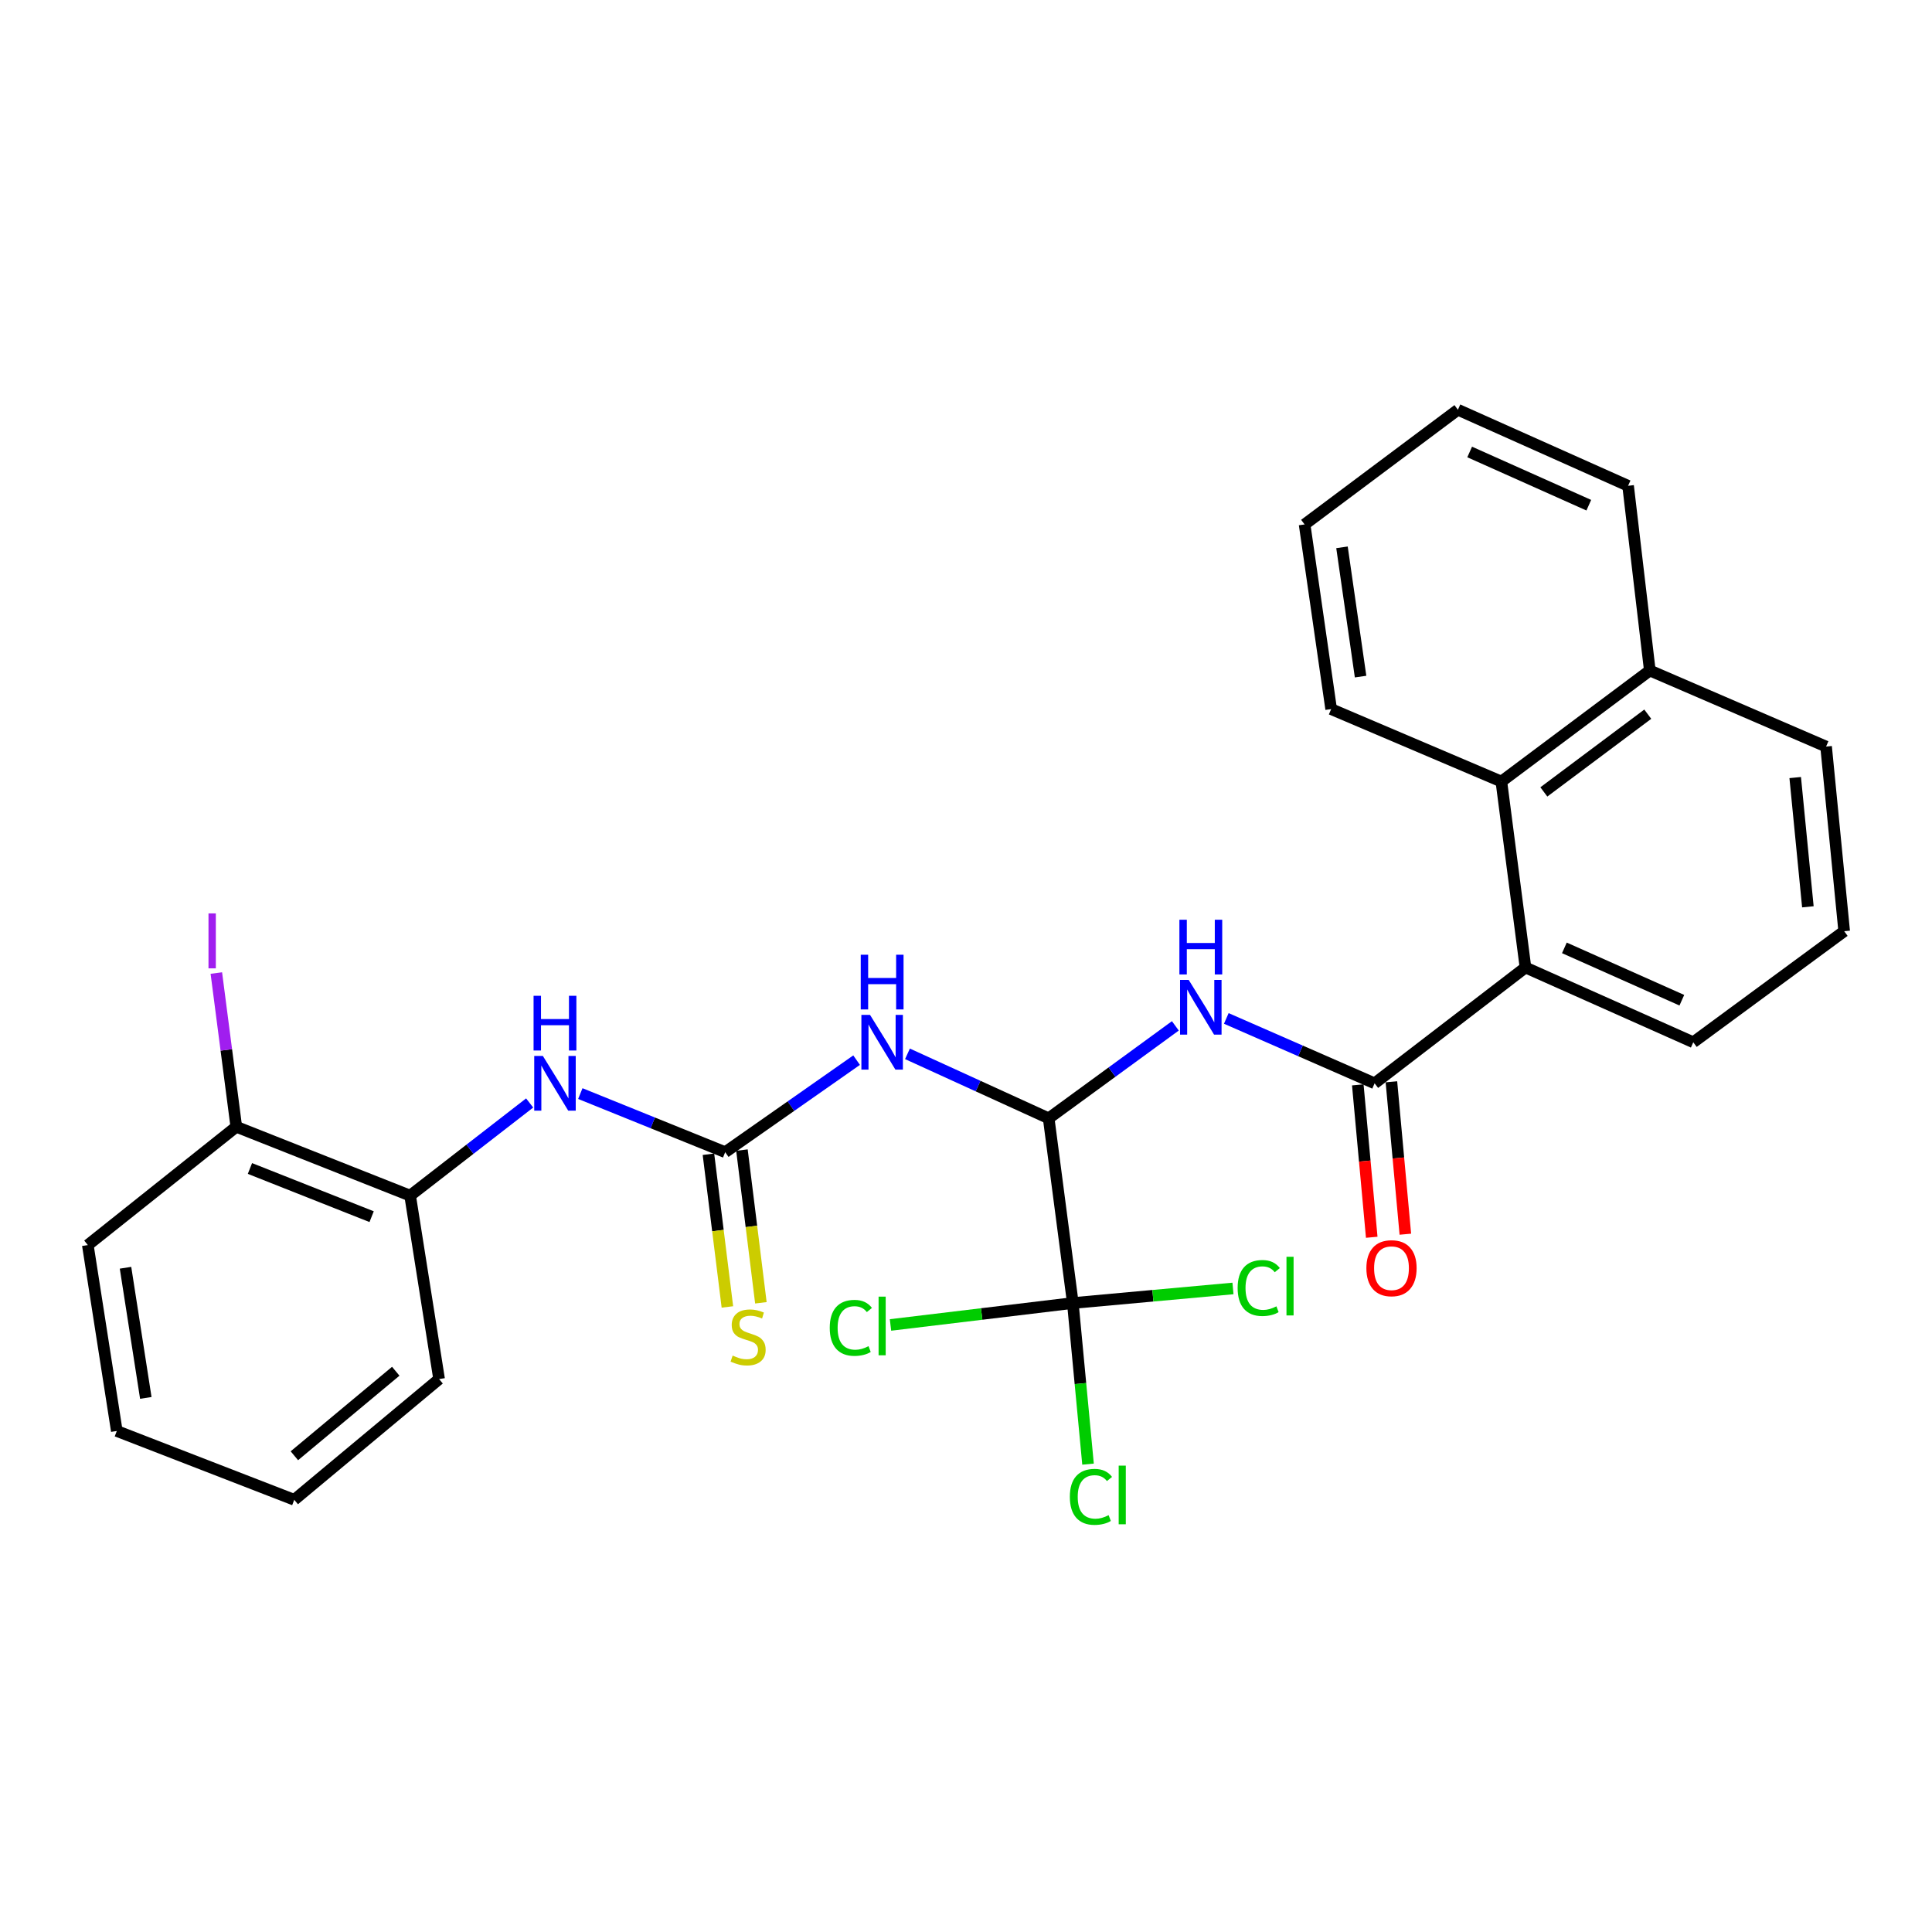 <?xml version='1.0' encoding='iso-8859-1'?>
<svg version='1.1' baseProfile='full'
              xmlns='http://www.w3.org/2000/svg'
                      xmlns:rdkit='http://www.rdkit.org/xml'
                      xmlns:xlink='http://www.w3.org/1999/xlink'
                  xml:space='preserve'
width='1000px' height='1000px' viewBox='0 0 1000 1000'>
<!-- END OF HEADER -->
<rect style='opacity:1.0;fill:#FFFFFF;stroke:none' width='1000' height='1000' x='0' y='0'> </rect>
<path class='bond-1' d='M 542.793,578.843 L 506.249,562.153' style='fill:none;fill-rule:evenodd;stroke:#000000;stroke-width:6px;stroke-linecap:butt;stroke-linejoin:miter;stroke-opacity:1' />
<path class='bond-1' d='M 506.249,562.153 L 469.704,545.463' style='fill:none;fill-rule:evenodd;stroke:#0000FF;stroke-width:6px;stroke-linecap:butt;stroke-linejoin:miter;stroke-opacity:1' />
<path class='bond-2' d='M 542.793,578.843 L 575.576,554.913' style='fill:none;fill-rule:evenodd;stroke:#000000;stroke-width:6px;stroke-linecap:butt;stroke-linejoin:miter;stroke-opacity:1' />
<path class='bond-2' d='M 575.576,554.913 L 608.36,530.983' style='fill:none;fill-rule:evenodd;stroke:#0000FF;stroke-width:6px;stroke-linecap:butt;stroke-linejoin:miter;stroke-opacity:1' />
<path class='bond-4' d='M 542.793,578.843 L 555.294,674.446' style='fill:none;fill-rule:evenodd;stroke:#000000;stroke-width:6px;stroke-linecap:butt;stroke-linejoin:miter;stroke-opacity:1' />
<path class='bond-0' d='M 711.491,560.732 L 673.111,543.936' style='fill:none;fill-rule:evenodd;stroke:#000000;stroke-width:6px;stroke-linecap:butt;stroke-linejoin:miter;stroke-opacity:1' />
<path class='bond-0' d='M 673.111,543.936 L 634.732,527.139' style='fill:none;fill-rule:evenodd;stroke:#0000FF;stroke-width:6px;stroke-linecap:butt;stroke-linejoin:miter;stroke-opacity:1' />
<path class='bond-5' d='M 711.491,560.732 L 789.584,500.769' style='fill:none;fill-rule:evenodd;stroke:#000000;stroke-width:6px;stroke-linecap:butt;stroke-linejoin:miter;stroke-opacity:1' />
<path class='bond-10' d='M 702.792,561.528 L 706.4,600.969' style='fill:none;fill-rule:evenodd;stroke:#000000;stroke-width:6px;stroke-linecap:butt;stroke-linejoin:miter;stroke-opacity:1' />
<path class='bond-10' d='M 706.4,600.969 L 710.008,640.41' style='fill:none;fill-rule:evenodd;stroke:#FF0000;stroke-width:6px;stroke-linecap:butt;stroke-linejoin:miter;stroke-opacity:1' />
<path class='bond-10' d='M 720.19,559.936 L 723.798,599.378' style='fill:none;fill-rule:evenodd;stroke:#000000;stroke-width:6px;stroke-linecap:butt;stroke-linejoin:miter;stroke-opacity:1' />
<path class='bond-10' d='M 723.798,599.378 L 727.406,638.819' style='fill:none;fill-rule:evenodd;stroke:#FF0000;stroke-width:6px;stroke-linecap:butt;stroke-linejoin:miter;stroke-opacity:1' />
<path class='bond-3' d='M 443.376,548.733 L 409.367,572.547' style='fill:none;fill-rule:evenodd;stroke:#0000FF;stroke-width:6px;stroke-linecap:butt;stroke-linejoin:miter;stroke-opacity:1' />
<path class='bond-3' d='M 409.367,572.547 L 375.357,596.362' style='fill:none;fill-rule:evenodd;stroke:#000000;stroke-width:6px;stroke-linecap:butt;stroke-linejoin:miter;stroke-opacity:1' />
<path class='bond-6' d='M 375.357,596.362 L 337.865,581.199' style='fill:none;fill-rule:evenodd;stroke:#000000;stroke-width:6px;stroke-linecap:butt;stroke-linejoin:miter;stroke-opacity:1' />
<path class='bond-6' d='M 337.865,581.199 L 300.373,566.036' style='fill:none;fill-rule:evenodd;stroke:#0000FF;stroke-width:6px;stroke-linecap:butt;stroke-linejoin:miter;stroke-opacity:1' />
<path class='bond-9' d='M 366.688,597.438 L 371.593,636.956' style='fill:none;fill-rule:evenodd;stroke:#000000;stroke-width:6px;stroke-linecap:butt;stroke-linejoin:miter;stroke-opacity:1' />
<path class='bond-9' d='M 371.593,636.956 L 376.498,676.475' style='fill:none;fill-rule:evenodd;stroke:#CCCC00;stroke-width:6px;stroke-linecap:butt;stroke-linejoin:miter;stroke-opacity:1' />
<path class='bond-9' d='M 384.026,595.286 L 388.931,634.805' style='fill:none;fill-rule:evenodd;stroke:#000000;stroke-width:6px;stroke-linecap:butt;stroke-linejoin:miter;stroke-opacity:1' />
<path class='bond-9' d='M 388.931,634.805 L 393.835,674.323' style='fill:none;fill-rule:evenodd;stroke:#CCCC00;stroke-width:6px;stroke-linecap:butt;stroke-linejoin:miter;stroke-opacity:1' />
<path class='bond-12' d='M 555.294,674.446 L 559.229,716.138' style='fill:none;fill-rule:evenodd;stroke:#000000;stroke-width:6px;stroke-linecap:butt;stroke-linejoin:miter;stroke-opacity:1' />
<path class='bond-12' d='M 559.229,716.138 L 563.164,757.831' style='fill:none;fill-rule:evenodd;stroke:#00CC00;stroke-width:6px;stroke-linecap:butt;stroke-linejoin:miter;stroke-opacity:1' />
<path class='bond-13' d='M 555.294,674.446 L 596.739,670.675' style='fill:none;fill-rule:evenodd;stroke:#000000;stroke-width:6px;stroke-linecap:butt;stroke-linejoin:miter;stroke-opacity:1' />
<path class='bond-13' d='M 596.739,670.675 L 638.183,666.905' style='fill:none;fill-rule:evenodd;stroke:#00CC00;stroke-width:6px;stroke-linecap:butt;stroke-linejoin:miter;stroke-opacity:1' />
<path class='bond-14' d='M 555.294,674.446 L 508.107,680.121' style='fill:none;fill-rule:evenodd;stroke:#000000;stroke-width:6px;stroke-linecap:butt;stroke-linejoin:miter;stroke-opacity:1' />
<path class='bond-14' d='M 508.107,680.121 L 460.921,685.796' style='fill:none;fill-rule:evenodd;stroke:#00CC00;stroke-width:6px;stroke-linecap:butt;stroke-linejoin:miter;stroke-opacity:1' />
<path class='bond-7' d='M 789.584,500.769 L 777.103,404.526' style='fill:none;fill-rule:evenodd;stroke:#000000;stroke-width:6px;stroke-linecap:butt;stroke-linejoin:miter;stroke-opacity:1' />
<path class='bond-17' d='M 789.584,500.769 L 876.433,539.476' style='fill:none;fill-rule:evenodd;stroke:#000000;stroke-width:6px;stroke-linecap:butt;stroke-linejoin:miter;stroke-opacity:1' />
<path class='bond-17' d='M 809.724,490.618 L 870.517,517.713' style='fill:none;fill-rule:evenodd;stroke:#000000;stroke-width:6px;stroke-linecap:butt;stroke-linejoin:miter;stroke-opacity:1' />
<path class='bond-8' d='M 274.145,570.895 L 243.212,594.873' style='fill:none;fill-rule:evenodd;stroke:#0000FF;stroke-width:6px;stroke-linecap:butt;stroke-linejoin:miter;stroke-opacity:1' />
<path class='bond-8' d='M 243.212,594.873 L 212.279,618.851' style='fill:none;fill-rule:evenodd;stroke:#000000;stroke-width:6px;stroke-linecap:butt;stroke-linejoin:miter;stroke-opacity:1' />
<path class='bond-15' d='M 777.103,404.526 L 853.944,347.047' style='fill:none;fill-rule:evenodd;stroke:#000000;stroke-width:6px;stroke-linecap:butt;stroke-linejoin:miter;stroke-opacity:1' />
<path class='bond-15' d='M 799.093,409.894 L 852.882,369.659' style='fill:none;fill-rule:evenodd;stroke:#000000;stroke-width:6px;stroke-linecap:butt;stroke-linejoin:miter;stroke-opacity:1' />
<path class='bond-18' d='M 777.103,404.526 L 689.002,367.032' style='fill:none;fill-rule:evenodd;stroke:#000000;stroke-width:6px;stroke-linecap:butt;stroke-linejoin:miter;stroke-opacity:1' />
<path class='bond-11' d='M 212.279,618.851 L 122.306,583.22' style='fill:none;fill-rule:evenodd;stroke:#000000;stroke-width:6px;stroke-linecap:butt;stroke-linejoin:miter;stroke-opacity:1' />
<path class='bond-11' d='M 192.351,629.749 L 129.369,604.808' style='fill:none;fill-rule:evenodd;stroke:#000000;stroke-width:6px;stroke-linecap:butt;stroke-linejoin:miter;stroke-opacity:1' />
<path class='bond-20' d='M 212.279,618.851 L 227.275,713.803' style='fill:none;fill-rule:evenodd;stroke:#000000;stroke-width:6px;stroke-linecap:butt;stroke-linejoin:miter;stroke-opacity:1' />
<path class='bond-16' d='M 122.306,583.22 L 117.14,543.431' style='fill:none;fill-rule:evenodd;stroke:#000000;stroke-width:6px;stroke-linecap:butt;stroke-linejoin:miter;stroke-opacity:1' />
<path class='bond-16' d='M 117.14,543.431 L 111.975,503.642' style='fill:none;fill-rule:evenodd;stroke:#A01EEF;stroke-width:6px;stroke-linecap:butt;stroke-linejoin:miter;stroke-opacity:1' />
<path class='bond-22' d='M 122.306,583.22 L 45.455,644.445' style='fill:none;fill-rule:evenodd;stroke:#000000;stroke-width:6px;stroke-linecap:butt;stroke-linejoin:miter;stroke-opacity:1' />
<path class='bond-23' d='M 853.944,347.047 L 842.695,251.445' style='fill:none;fill-rule:evenodd;stroke:#000000;stroke-width:6px;stroke-linecap:butt;stroke-linejoin:miter;stroke-opacity:1' />
<path class='bond-28' d='M 853.944,347.047 L 945.179,386.424' style='fill:none;fill-rule:evenodd;stroke:#000000;stroke-width:6px;stroke-linecap:butt;stroke-linejoin:miter;stroke-opacity:1' />
<path class='bond-19' d='M 876.433,539.476 L 954.545,481.998' style='fill:none;fill-rule:evenodd;stroke:#000000;stroke-width:6px;stroke-linecap:butt;stroke-linejoin:miter;stroke-opacity:1' />
<path class='bond-24' d='M 689.002,367.032 L 675.259,271.448' style='fill:none;fill-rule:evenodd;stroke:#000000;stroke-width:6px;stroke-linecap:butt;stroke-linejoin:miter;stroke-opacity:1' />
<path class='bond-24' d='M 704.234,350.208 L 694.613,283.299' style='fill:none;fill-rule:evenodd;stroke:#000000;stroke-width:6px;stroke-linecap:butt;stroke-linejoin:miter;stroke-opacity:1' />
<path class='bond-21' d='M 954.545,481.998 L 945.179,386.424' style='fill:none;fill-rule:evenodd;stroke:#000000;stroke-width:6px;stroke-linecap:butt;stroke-linejoin:miter;stroke-opacity:1' />
<path class='bond-21' d='M 935.753,469.366 L 929.197,402.464' style='fill:none;fill-rule:evenodd;stroke:#000000;stroke-width:6px;stroke-linecap:butt;stroke-linejoin:miter;stroke-opacity:1' />
<path class='bond-25' d='M 227.275,713.803 L 152.307,776.29' style='fill:none;fill-rule:evenodd;stroke:#000000;stroke-width:6px;stroke-linecap:butt;stroke-linejoin:miter;stroke-opacity:1' />
<path class='bond-25' d='M 204.844,709.756 L 152.366,753.497' style='fill:none;fill-rule:evenodd;stroke:#000000;stroke-width:6px;stroke-linecap:butt;stroke-linejoin:miter;stroke-opacity:1' />
<path class='bond-30' d='M 45.455,644.445 L 60.46,740.679' style='fill:none;fill-rule:evenodd;stroke:#000000;stroke-width:6px;stroke-linecap:butt;stroke-linejoin:miter;stroke-opacity:1' />
<path class='bond-30' d='M 64.967,656.189 L 75.471,723.552' style='fill:none;fill-rule:evenodd;stroke:#000000;stroke-width:6px;stroke-linecap:butt;stroke-linejoin:miter;stroke-opacity:1' />
<path class='bond-29' d='M 842.695,251.445 L 754.614,212.087' style='fill:none;fill-rule:evenodd;stroke:#000000;stroke-width:6px;stroke-linecap:butt;stroke-linejoin:miter;stroke-opacity:1' />
<path class='bond-29' d='M 822.356,261.492 L 760.699,233.941' style='fill:none;fill-rule:evenodd;stroke:#000000;stroke-width:6px;stroke-linecap:butt;stroke-linejoin:miter;stroke-opacity:1' />
<path class='bond-27' d='M 675.259,271.448 L 754.614,212.087' style='fill:none;fill-rule:evenodd;stroke:#000000;stroke-width:6px;stroke-linecap:butt;stroke-linejoin:miter;stroke-opacity:1' />
<path class='bond-26' d='M 152.307,776.29 L 60.46,740.679' style='fill:none;fill-rule:evenodd;stroke:#000000;stroke-width:6px;stroke-linecap:butt;stroke-linejoin:miter;stroke-opacity:1' />
<path  class='atom-2' d='M 450.335 525.316
L 459.615 540.316
Q 460.535 541.796, 462.015 544.476
Q 463.495 547.156, 463.575 547.316
L 463.575 525.316
L 467.335 525.316
L 467.335 553.636
L 463.455 553.636
L 453.495 537.236
Q 452.335 535.316, 451.095 533.116
Q 449.895 530.916, 449.535 530.236
L 449.535 553.636
L 445.855 553.636
L 445.855 525.316
L 450.335 525.316
' fill='#0000FF'/>
<path  class='atom-2' d='M 445.515 494.164
L 449.355 494.164
L 449.355 506.204
L 463.835 506.204
L 463.835 494.164
L 467.675 494.164
L 467.675 522.484
L 463.835 522.484
L 463.835 509.404
L 449.355 509.404
L 449.355 522.484
L 445.515 522.484
L 445.515 494.164
' fill='#0000FF'/>
<path  class='atom-3' d='M 615.277 507.205
L 624.557 522.205
Q 625.477 523.685, 626.957 526.365
Q 628.437 529.045, 628.517 529.205
L 628.517 507.205
L 632.277 507.205
L 632.277 535.525
L 628.397 535.525
L 618.437 519.125
Q 617.277 517.205, 616.037 515.005
Q 614.837 512.805, 614.477 512.125
L 614.477 535.525
L 610.797 535.525
L 610.797 507.205
L 615.277 507.205
' fill='#0000FF'/>
<path  class='atom-3' d='M 610.457 476.053
L 614.297 476.053
L 614.297 488.093
L 628.777 488.093
L 628.777 476.053
L 632.617 476.053
L 632.617 504.373
L 628.777 504.373
L 628.777 491.293
L 614.297 491.293
L 614.297 504.373
L 610.457 504.373
L 610.457 476.053
' fill='#0000FF'/>
<path  class='atom-7' d='M 280.997 546.572
L 290.277 561.572
Q 291.197 563.052, 292.677 565.732
Q 294.157 568.412, 294.237 568.572
L 294.237 546.572
L 297.997 546.572
L 297.997 574.892
L 294.117 574.892
L 284.157 558.492
Q 282.997 556.572, 281.757 554.372
Q 280.557 552.172, 280.197 551.492
L 280.197 574.892
L 276.517 574.892
L 276.517 546.572
L 280.997 546.572
' fill='#0000FF'/>
<path  class='atom-7' d='M 276.177 515.42
L 280.017 515.42
L 280.017 527.46
L 294.497 527.46
L 294.497 515.42
L 298.337 515.42
L 298.337 543.74
L 294.497 543.74
L 294.497 530.66
L 280.017 530.66
L 280.017 543.74
L 276.177 543.74
L 276.177 515.42
' fill='#0000FF'/>
<path  class='atom-10' d='M 379.218 701.646
Q 379.538 701.766, 380.858 702.326
Q 382.178 702.886, 383.618 703.246
Q 385.098 703.566, 386.538 703.566
Q 389.218 703.566, 390.778 702.286
Q 392.338 700.966, 392.338 698.686
Q 392.338 697.126, 391.538 696.166
Q 390.778 695.206, 389.578 694.686
Q 388.378 694.166, 386.378 693.566
Q 383.858 692.806, 382.338 692.086
Q 380.858 691.366, 379.778 689.846
Q 378.738 688.326, 378.738 685.766
Q 378.738 682.206, 381.138 680.006
Q 383.578 677.806, 388.378 677.806
Q 391.658 677.806, 395.378 679.366
L 394.458 682.446
Q 391.058 681.046, 388.498 681.046
Q 385.738 681.046, 384.218 682.206
Q 382.698 683.326, 382.738 685.286
Q 382.738 686.806, 383.498 687.726
Q 384.298 688.646, 385.418 689.166
Q 386.578 689.686, 388.498 690.286
Q 391.058 691.086, 392.578 691.886
Q 394.098 692.686, 395.178 694.326
Q 396.298 695.926, 396.298 698.686
Q 396.298 702.606, 393.658 704.726
Q 391.058 706.806, 386.698 706.806
Q 384.178 706.806, 382.258 706.246
Q 380.378 705.726, 378.138 704.806
L 379.218 701.646
' fill='#CCCC00'/>
<path  class='atom-11' d='M 707.236 656.415
Q 707.236 649.615, 710.596 645.815
Q 713.956 642.015, 720.236 642.015
Q 726.516 642.015, 729.876 645.815
Q 733.236 649.615, 733.236 656.415
Q 733.236 663.295, 729.836 667.215
Q 726.436 671.095, 720.236 671.095
Q 713.996 671.095, 710.596 667.215
Q 707.236 663.335, 707.236 656.415
M 720.236 667.895
Q 724.556 667.895, 726.876 665.015
Q 729.236 662.095, 729.236 656.415
Q 729.236 650.855, 726.876 648.055
Q 724.556 645.215, 720.236 645.215
Q 715.916 645.215, 713.556 648.015
Q 711.236 650.815, 711.236 656.415
Q 711.236 662.135, 713.556 665.015
Q 715.916 667.895, 720.236 667.895
' fill='#FF0000'/>
<path  class='atom-13' d='M 553.75 774.766
Q 553.75 767.726, 557.03 764.046
Q 560.35 760.326, 566.63 760.326
Q 572.47 760.326, 575.59 764.446
L 572.95 766.606
Q 570.67 763.606, 566.63 763.606
Q 562.35 763.606, 560.07 766.486
Q 557.83 769.326, 557.83 774.766
Q 557.83 780.366, 560.15 783.246
Q 562.51 786.126, 567.07 786.126
Q 570.19 786.126, 573.83 784.246
L 574.95 787.246
Q 573.47 788.206, 571.23 788.766
Q 568.99 789.326, 566.51 789.326
Q 560.35 789.326, 557.03 785.566
Q 553.75 781.806, 553.75 774.766
' fill='#00CC00'/>
<path  class='atom-13' d='M 579.03 758.606
L 582.71 758.606
L 582.71 788.966
L 579.03 788.966
L 579.03 758.606
' fill='#00CC00'/>
<path  class='atom-14' d='M 640.598 666.671
Q 640.598 659.631, 643.878 655.951
Q 647.198 652.231, 653.478 652.231
Q 659.318 652.231, 662.438 656.351
L 659.798 658.511
Q 657.518 655.511, 653.478 655.511
Q 649.198 655.511, 646.918 658.391
Q 644.678 661.231, 644.678 666.671
Q 644.678 672.271, 646.998 675.151
Q 649.358 678.031, 653.918 678.031
Q 657.038 678.031, 660.678 676.151
L 661.798 679.151
Q 660.318 680.111, 658.078 680.671
Q 655.838 681.231, 653.358 681.231
Q 647.198 681.231, 643.878 677.471
Q 640.598 673.711, 640.598 666.671
' fill='#00CC00'/>
<path  class='atom-14' d='M 665.878 650.511
L 669.558 650.511
L 669.558 680.871
L 665.878 680.871
L 665.878 650.511
' fill='#00CC00'/>
<path  class='atom-15' d='M 429.475 687.296
Q 429.475 680.256, 432.755 676.576
Q 436.075 672.856, 442.355 672.856
Q 448.195 672.856, 451.315 676.976
L 448.675 679.136
Q 446.395 676.136, 442.355 676.136
Q 438.075 676.136, 435.795 679.016
Q 433.555 681.856, 433.555 687.296
Q 433.555 692.896, 435.875 695.776
Q 438.235 698.656, 442.795 698.656
Q 445.915 698.656, 449.555 696.776
L 450.675 699.776
Q 449.195 700.736, 446.955 701.296
Q 444.715 701.856, 442.235 701.856
Q 436.075 701.856, 432.755 698.096
Q 429.475 694.336, 429.475 687.296
' fill='#00CC00'/>
<path  class='atom-15' d='M 454.755 671.136
L 458.435 671.136
L 458.435 701.496
L 454.755 701.496
L 454.755 671.136
' fill='#00CC00'/>
<path  class='atom-17' d='M 107.914 472.776
L 111.714 472.776
L 111.714 501.216
L 107.914 501.216
L 107.914 472.776
' fill='#A01EEF'/>
</svg>
